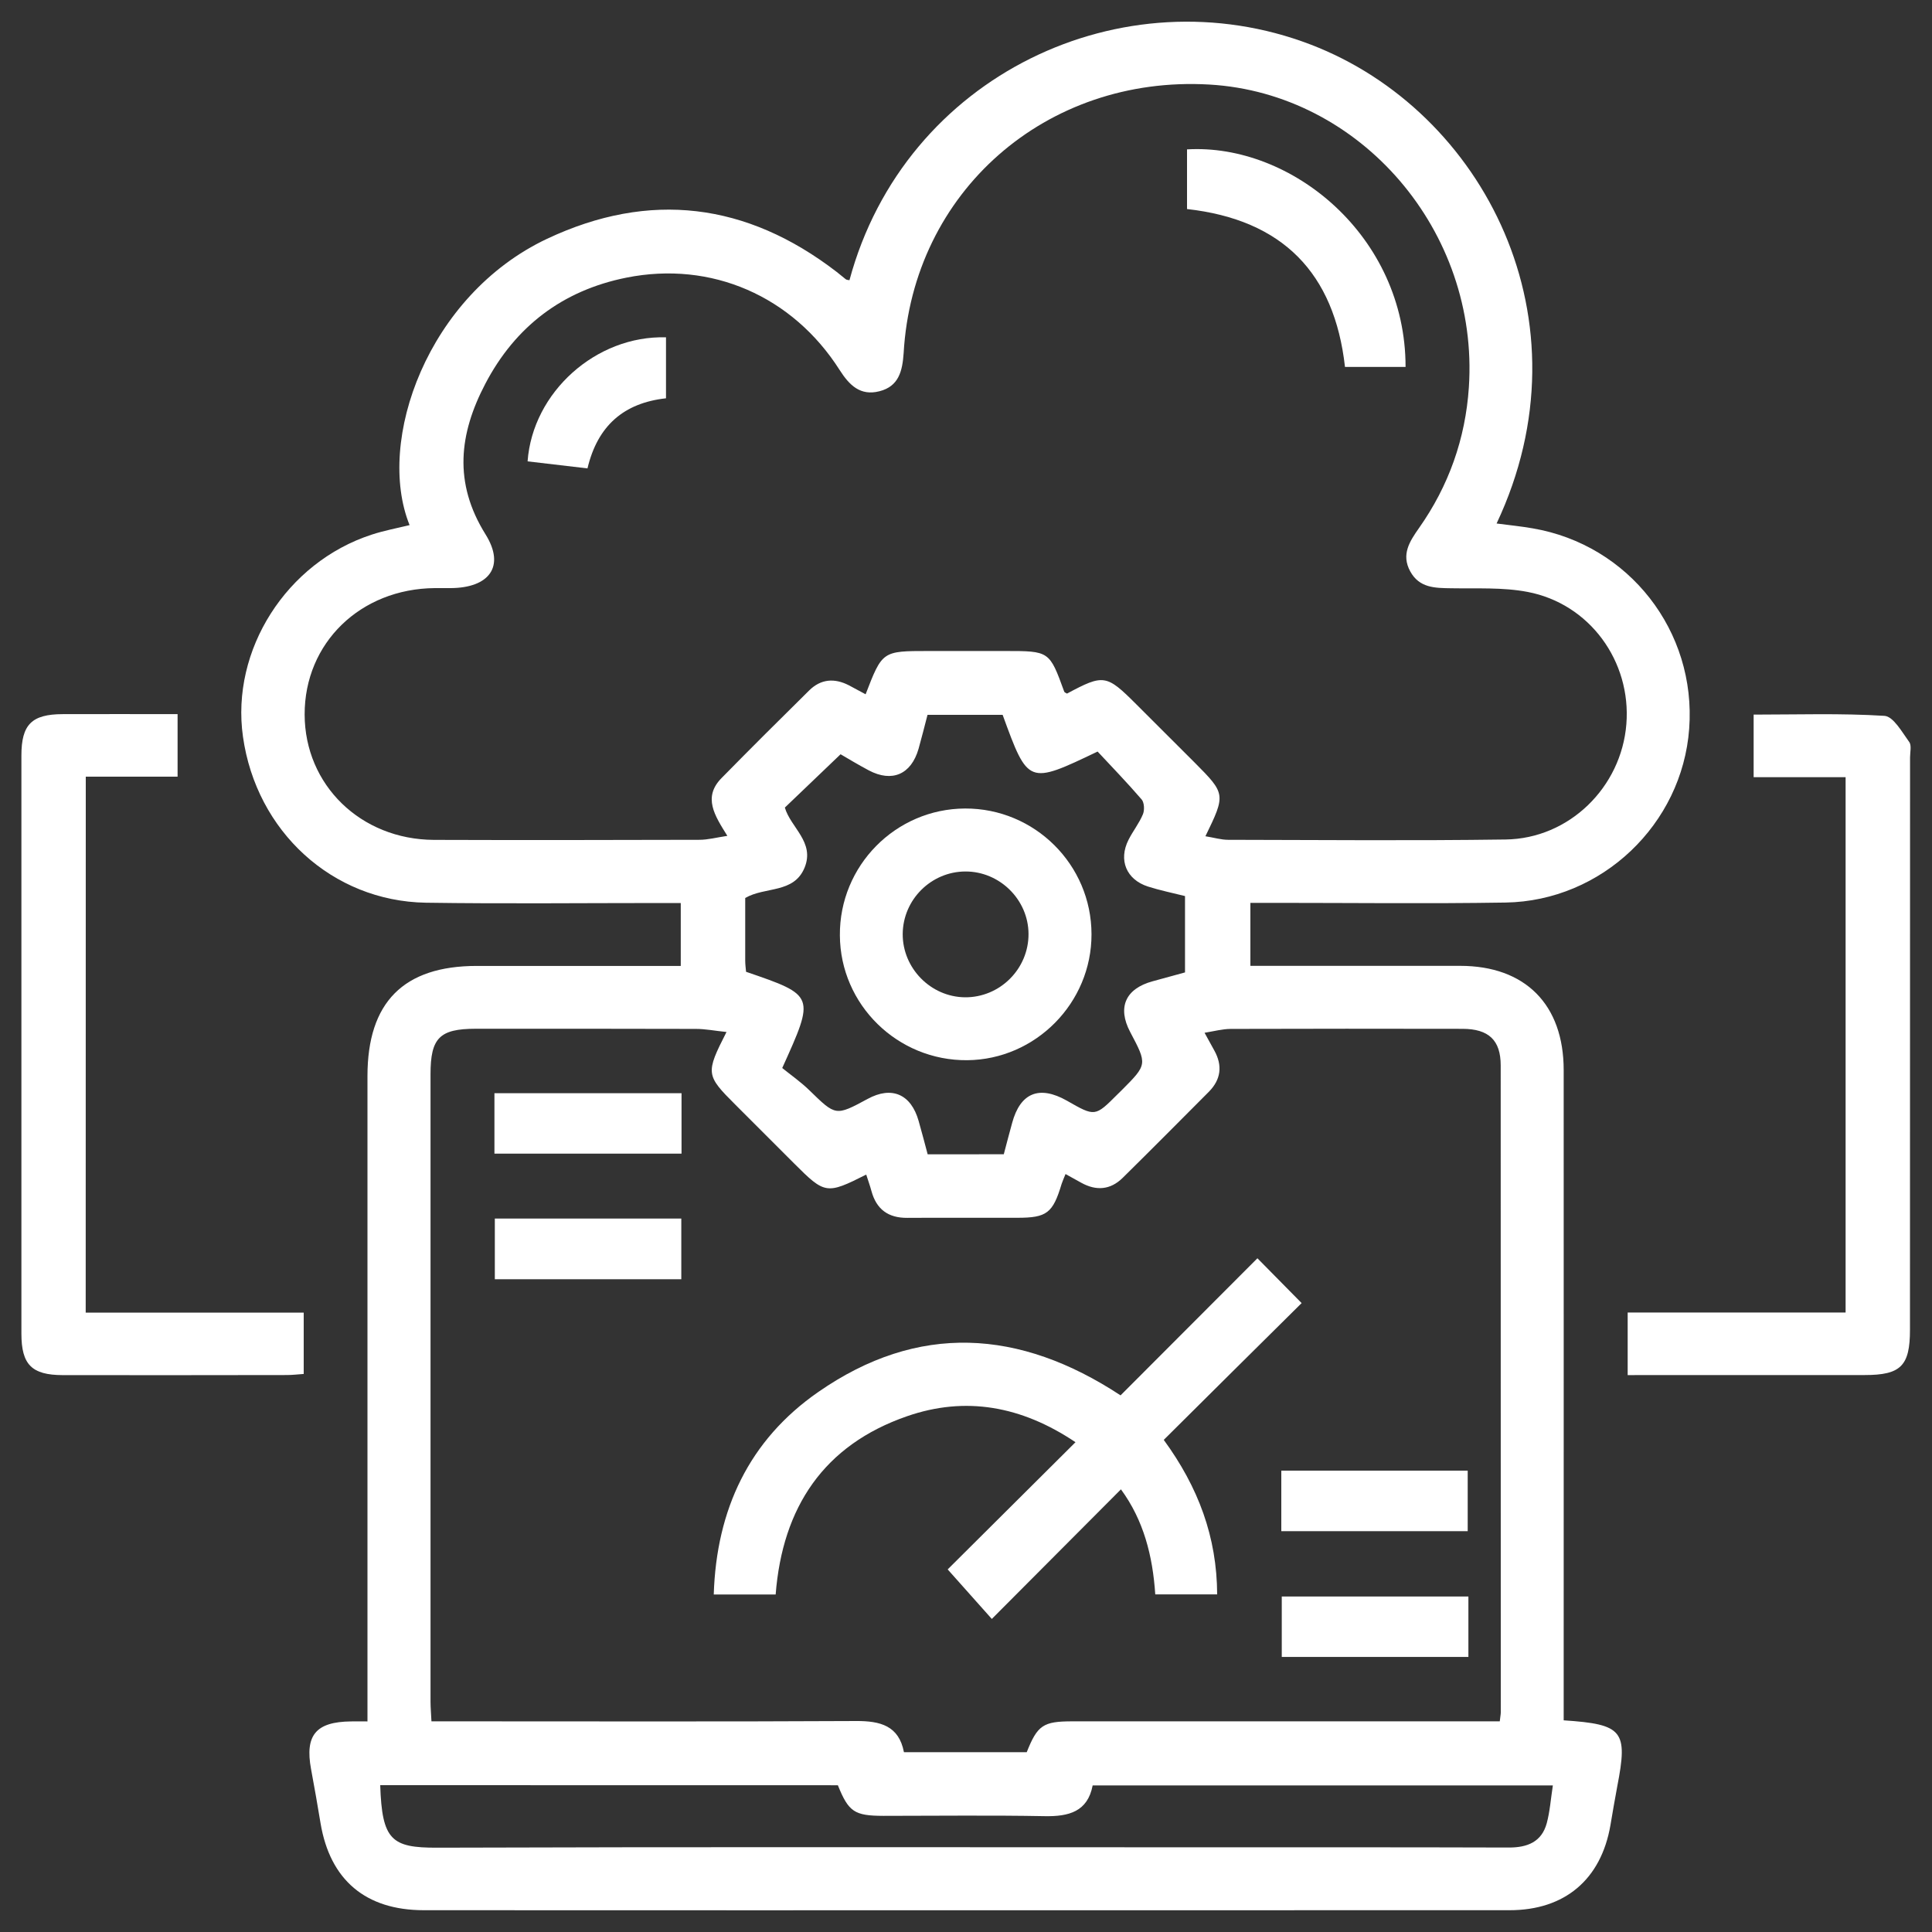 <?xml version="1.0" encoding="iso-8859-1"?>
<!-- Generator: Adobe Illustrator 16.0.0, SVG Export Plug-In . SVG Version: 6.00 Build 0)  -->
<!DOCTYPE svg PUBLIC "-//W3C//DTD SVG 1.1//EN" "http://www.w3.org/Graphics/SVG/1.1/DTD/svg11.dtd">
<svg version="1.1" id="Layer_1" xmlns="http://www.w3.org/2000/svg" xmlns:xlink="http://www.w3.org/1999/xlink" x="0px" y="0px"
	 width="25px" height="25px" viewBox="0 0 25 25" style="enable-background:new 0 0 25 25;" xml:space="preserve">
<rect x="0" y="0" width="25" height="25" fill="#333333" stroke="none"/>
<g>
	<path style="fill-rule:evenodd;clip-rule:evenodd;fill:#FFFFFF;" d="M20.234,22.261c0.769,0.051,0.833,0.135,0.693,0.856
		c-0.031,0.167-0.06,0.334-0.088,0.501c-0.121,0.702-0.59,1.1-1.305,1.1c-3.293,0.001-6.585,0-9.877,0.001
		c-1.392,0-2.783,0-4.175-0.001c-0.751-0.001-1.211-0.391-1.334-1.125c-0.039-0.233-0.079-0.468-0.123-0.701
		c-0.081-0.439,0.063-0.612,0.517-0.617c0.059-0.001,0.118,0,0.213,0c0-0.108,0-0.207,0-0.306c0-2.68,0-5.362,0-8.044
		c0-0.955,0.467-1.426,1.415-1.426c0.874,0,1.747,0,2.639,0c0-0.269,0-0.526,0-0.814c-0.089,0-0.179,0-0.269,0
		c-1.01,0-2.02,0.011-3.03-0.004C4.3,11.661,3.317,10.758,3.144,9.533C2.985,8.412,3.707,7.277,4.81,6.918
		c0.159-0.052,0.325-0.083,0.49-0.123C4.86,5.705,5.534,3.819,7.079,3.09c1.327-0.625,2.583-0.468,3.747,0.428
		c0.041,0.031,0.078,0.065,0.119,0.096c0.012,0.009,0.031,0.008,0.047,0.012c0.716-2.659,3.546-3.978,5.969-3.049
		c2.237,0.858,3.644,3.569,2.405,6.197c0.159,0.021,0.314,0.036,0.468,0.063c1.245,0.213,2.118,1.331,2.024,2.593
		c-0.091,1.236-1.13,2.229-2.377,2.249c-0.992,0.016-1.985,0.004-2.979,0.004c-0.102,0-0.202,0-0.322,0c0,0.269,0,0.526,0,0.815
		c0.091,0,0.181,0,0.271,0c0.813,0,1.629,0,2.443,0c0.843,0,1.34,0.501,1.34,1.349c0.001,2.699,0,5.397,0,8.095
		C20.234,22.043,20.234,22.144,20.234,22.261z M15.598,10.821c0.112,0.018,0.203,0.046,0.293,0.046
		c1.197,0.002,2.394,0.013,3.591-0.004c0.823-0.011,1.498-0.675,1.563-1.493c0.065-0.813-0.476-1.559-1.28-1.711
		c-0.321-0.061-0.659-0.041-0.987-0.047c-0.21-0.003-0.412-0.003-0.53-0.219c-0.119-0.218-0.007-0.388,0.113-0.559
		c0.386-0.547,0.602-1.159,0.646-1.823c0.134-2.019-1.401-3.804-3.358-3.917c-2.114-0.122-3.837,1.39-3.956,3.476
		C11.677,4.802,11.63,5,11.379,5.063c-0.247,0.063-0.389-0.079-0.514-0.275c-0.609-0.956-1.659-1.416-2.761-1.195
		c-0.822,0.165-1.436,0.63-1.825,1.375C5.942,5.612,5.865,6.246,6.283,6.915C6.542,7.33,6.33,7.608,5.83,7.61
		c-0.068,0-0.135,0-0.204,0c-0.962,0.008-1.686,0.71-1.684,1.636c0.002,0.911,0.725,1.617,1.672,1.622
		c1.146,0.004,2.291,0.002,3.437-0.001c0.11,0,0.221-0.03,0.361-0.051c-0.166-0.265-0.319-0.5-0.075-0.748
		c0.374-0.381,0.753-0.758,1.134-1.134c0.151-0.149,0.327-0.162,0.514-0.066c0.072,0.038,0.143,0.077,0.216,0.116
		c0.216-0.56,0.216-0.56,0.813-0.56c0.331,0,0.662,0,0.993,0c0.573,0,0.573,0,0.764,0.526c0.004,0.011,0.024,0.017,0.036,0.025
		c0.474-0.254,0.51-0.248,0.896,0.138c0.252,0.251,0.504,0.504,0.756,0.755C15.86,10.271,15.862,10.279,15.598,10.821z
		 M9.401,13.354c-0.148-0.015-0.272-0.04-0.396-0.04c-0.951-0.003-1.901-0.002-2.851-0.002c-0.466,0.001-0.583,0.119-0.583,0.588
		c0,2.706,0,5.412,0,8.118c0,0.081,0.008,0.163,0.012,0.256c0.125,0,0.226,0,0.326,0c1.723,0,3.445,0.005,5.167-0.004
		c0.315-0.002,0.555,0.06,0.621,0.403c0.542,0,1.066,0,1.589,0c0.139-0.35,0.213-0.399,0.59-0.399c1.748,0,3.495,0,5.242,0
		c0.098,0,0.195,0,0.289,0c0.007-0.065,0.013-0.09,0.013-0.115c0-2.791,0-5.582-0.001-8.373c0-0.326-0.155-0.472-0.493-0.473
		c-1.001-0.002-2.002-0.002-3.003,0.001c-0.104,0.001-0.209,0.029-0.336,0.05c0.054,0.097,0.089,0.163,0.126,0.229
		c0.109,0.196,0.086,0.376-0.07,0.534c-0.371,0.373-0.741,0.745-1.116,1.115c-0.159,0.156-0.342,0.17-0.535,0.063
		c-0.065-0.036-0.131-0.072-0.204-0.113c-0.021,0.052-0.038,0.09-0.051,0.129c-0.113,0.377-0.191,0.437-0.572,0.437
		c-0.475,0.001-0.95-0.002-1.425,0.001c-0.247,0.002-0.4-0.111-0.464-0.349c-0.019-0.07-0.044-0.139-0.067-0.211
		c-0.514,0.259-0.534,0.255-0.934-0.145c-0.251-0.252-0.503-0.504-0.756-0.756C9.132,13.912,9.128,13.89,9.401,13.354z
		 M12.989,14.936c0.038-0.145,0.072-0.274,0.108-0.405c0.106-0.392,0.352-0.49,0.709-0.288c0.364,0.208,0.364,0.208,0.653-0.081
		c0.019-0.019,0.036-0.036,0.055-0.054c0.333-0.334,0.333-0.334,0.11-0.755c-0.167-0.317-0.061-0.559,0.29-0.655
		c0.144-0.04,0.287-0.079,0.42-0.115c0-0.347,0-0.667,0-0.988c-0.167-0.042-0.326-0.074-0.479-0.123
		c-0.28-0.09-0.385-0.342-0.252-0.605c0.057-0.113,0.139-0.215,0.187-0.332c0.022-0.054,0.017-0.151-0.018-0.191
		c-0.188-0.218-0.387-0.424-0.569-0.619c-0.899,0.43-0.899,0.43-1.229-0.475c-0.317,0-0.637,0-0.972,0
		c-0.039,0.149-0.075,0.295-0.116,0.44c-0.096,0.332-0.343,0.438-0.645,0.278c-0.139-0.074-0.275-0.156-0.364-0.208
		c-0.259,0.248-0.49,0.469-0.721,0.69c0.074,0.258,0.391,0.447,0.255,0.778c-0.139,0.337-0.511,0.242-0.768,0.392
		c0,0.268,0,0.538,0,0.809c0,0.05,0.007,0.1,0.011,0.146c0.893,0.306,0.893,0.306,0.468,1.245c0.104,0.085,0.237,0.177,0.352,0.289
		c0.341,0.332,0.338,0.335,0.753,0.111c0.312-0.17,0.562-0.062,0.66,0.285c0.041,0.145,0.079,0.288,0.117,0.432
		C12.339,14.936,12.651,14.936,12.989,14.936z M4.92,23.1c0.023,0.711,0.146,0.811,0.737,0.809c3.283-0.011,6.565-0.005,9.848-0.005
		c1.34,0,2.68-0.001,4.021,0.003c0.238,0,0.423-0.072,0.489-0.315c0.041-0.153,0.052-0.315,0.079-0.489c-1.99,0-3.964,0-5.955,0
		c-0.065,0.34-0.308,0.404-0.621,0.398c-0.695-0.013-1.392-0.004-2.087-0.004c-0.375-0.001-0.45-0.051-0.589-0.396
		C8.87,23.1,6.895,23.1,4.92,23.1z"/>
	<path style="fill-rule:evenodd;clip-rule:evenodd;fill:#FFFFFF;" d="M1.109,16.985c0.948,0,1.878,0,2.821,0c0,0.27,0,0.521,0,0.794
		c-0.073,0.005-0.146,0.014-0.218,0.014c-0.967,0.002-1.935,0.002-2.901,0.001c-0.399-0.001-0.534-0.135-0.534-0.536
		c0-2.494,0-4.988,0-7.482c0-0.401,0.134-0.534,0.534-0.535c0.49-0.002,0.98,0,1.487,0c0,0.275,0,0.532,0,0.809
		c-0.395,0-0.782,0-1.188,0C1.109,12.361,1.109,14.654,1.109,16.985z"/>
	<path style="fill-rule:evenodd;clip-rule:evenodd;fill:#FFFFFF;" d="M21.062,17.794c0-0.288,0-0.539,0-0.81c0.942,0,1.873,0,2.82,0
		c0-2.313,0-4.606,0-6.927c-0.393,0-0.786,0-1.19,0c0-0.279,0-0.53,0-0.81c0.565,0,1.131-0.019,1.692,0.016
		c0.116,0.007,0.228,0.21,0.321,0.338c0.033,0.044,0.011,0.132,0.011,0.2c0,2.468,0,4.938-0.001,7.406
		c0,0.467-0.118,0.586-0.585,0.586c-0.934,0.001-1.867,0-2.801,0C21.246,17.794,21.163,17.794,21.062,17.794z"/>
	<path style="fill-rule:evenodd;clip-rule:evenodd;fill:#FFFFFF;" d="M18.188,4.748c-0.267,0-0.519,0-0.784,0
		c-0.136-1.215-0.807-1.905-2.044-2.043c0-0.255,0-0.514,0-0.772C16.711,1.853,18.188,3.053,18.188,4.748z"/>
	<path style="fill-rule:evenodd;clip-rule:evenodd;fill:#FFFFFF;" d="M8.618,4.365c0,0.273,0,0.525,0,0.789
		c-0.545,0.06-0.885,0.354-1.016,0.907C7.338,6.03,7.083,6,6.827,5.97C6.892,5.075,7.713,4.339,8.618,4.365z"/>
	<path style="fill-rule:evenodd;clip-rule:evenodd;fill:#FFFFFF;" d="M15.75,20.631c-0.275,0-0.532,0-0.801,0
		c-0.033-0.498-0.15-0.958-0.444-1.359c-0.558,0.56-1.111,1.115-1.671,1.677c-0.212-0.238-0.385-0.432-0.571-0.641
		c0.516-0.513,1.073-1.067,1.654-1.646c-0.701-0.47-1.424-0.598-2.18-0.336c-1.077,0.373-1.612,1.178-1.7,2.307
		c-0.26,0-0.511,0-0.801,0c0.034-1.097,0.456-1.999,1.353-2.621c1.29-0.896,2.601-0.817,3.911,0.044
		c0.586-0.586,1.176-1.177,1.771-1.774c0.201,0.204,0.38,0.384,0.572,0.58c-0.594,0.588-1.187,1.176-1.784,1.77
		C15.507,19.245,15.747,19.89,15.75,20.631z"/>
	<path style="fill-rule:evenodd;clip-rule:evenodd;fill:#FFFFFF;" d="M8.819,14.146c0,0.266,0,0.516,0,0.782
		c-0.81,0-1.609,0-2.421,0c0-0.261,0-0.512,0-0.782C7.196,14.146,7.996,14.146,8.819,14.146z"/>
	<path style="fill-rule:evenodd;clip-rule:evenodd;fill:#FFFFFF;" d="M6.403,15.768c0.813,0,1.606,0,2.413,0
		c0,0.263,0,0.514,0,0.785c-0.796,0-1.595,0-2.413,0C6.403,16.302,6.403,16.045,6.403,15.768z"/>
	<path style="fill-rule:evenodd;clip-rule:evenodd;fill:#FFFFFF;" d="M16.58,19.813c0-0.269,0-0.52,0-0.783c0.804,0,1.599,0,2.412,0
		c0,0.251,0,0.508,0,0.783C18.2,19.813,17.4,19.813,16.58,19.813z"/>
	<path style="fill-rule:evenodd;clip-rule:evenodd;fill:#FFFFFF;" d="M19.001,20.659c0,0.261,0,0.512,0,0.782
		c-0.8,0-1.599,0-2.415,0c0-0.254,0-0.511,0-0.782C17.389,20.659,18.188,20.659,19.001,20.659z"/>
	<path style="fill-rule:evenodd;clip-rule:evenodd;fill:#FFFFFF;" d="M12.488,10.462c0.9-0.003,1.635,0.726,1.636,1.627
		c0.002,0.888-0.723,1.622-1.608,1.63c-0.902,0.008-1.643-0.718-1.648-1.615C10.861,11.203,11.588,10.466,12.488,10.462z
		 M12.493,11.277c-0.444,0.001-0.809,0.364-0.812,0.809c-0.002,0.442,0.361,0.813,0.803,0.819c0.454,0.005,0.828-0.368,0.825-0.822
		C13.306,11.641,12.936,11.276,12.493,11.277z"/>
</g>
</svg>
